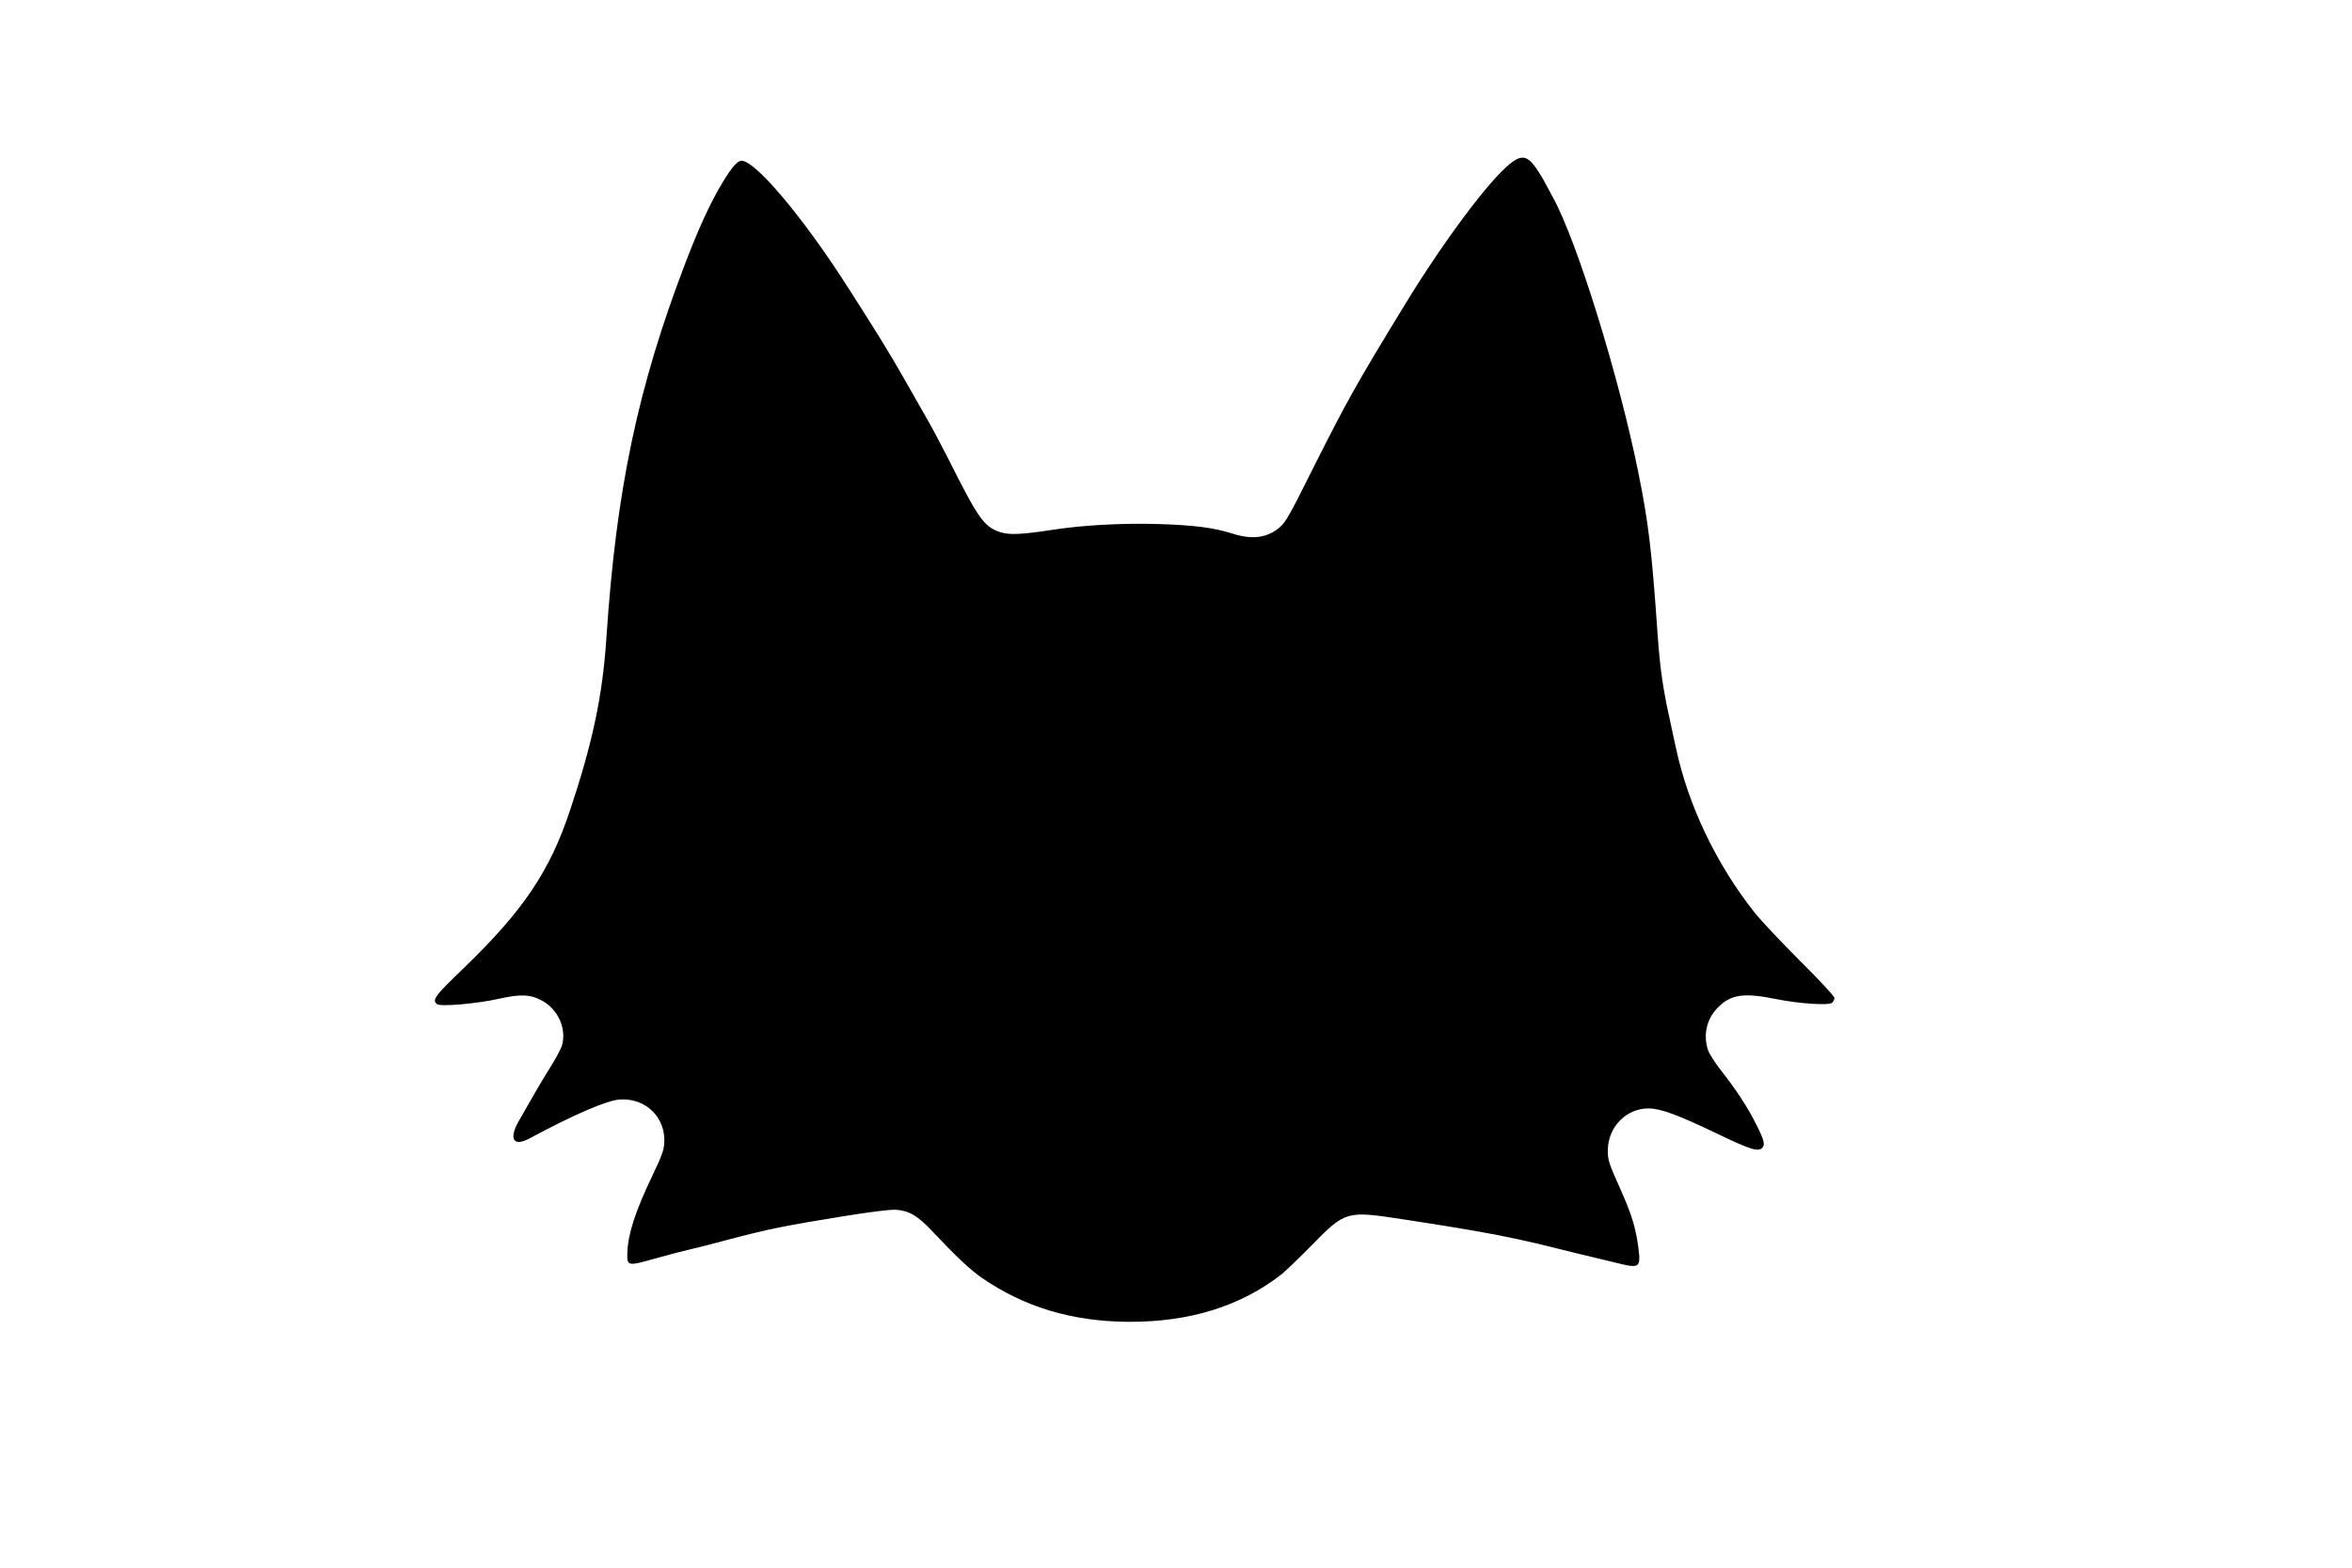 <?xml version="1.0" standalone="no"?>
<!DOCTYPE svg PUBLIC "-//W3C//DTD SVG 20010904//EN"
 "http://www.w3.org/TR/2001/REC-SVG-20010904/DTD/svg10.dtd">
<svg version="1.0" xmlns="http://www.w3.org/2000/svg"
 width="1536pt" height="1024pt" viewBox="0 0 1536 1024"
 preserveAspectRatio="xMidYMid meet">
<g transform="translate(0,1024) scale(0.1,-0.1)"
fill="#000000" stroke="none">
<path d="M9863 9172 c-139 -111 -433 -504 -689 -923 -324 -531 -376 -624 -610
-1090 -138 -277 -169 -332 -205 -362 -82 -71 -180 -84 -312 -42 -118 38 -250
55 -482 62 -237 7 -497 -7 -700 -39 -198 -30 -274 -33 -333 -14 -106 36 -141
84 -340 481 -45 89 -112 215 -150 280 -38 66 -98 172 -134 235 -95 168 -200
338 -390 633 -283 439 -586 797 -675 797 -27 0 -64 -42 -123 -140 -80 -132
-153 -291 -243 -525 -312 -815 -453 -1485 -517 -2455 -25 -375 -90 -683 -238
-1125 -133 -399 -306 -655 -698 -1033 -185 -178 -204 -203 -170 -231 21 -18
262 3 404 35 142 32 206 29 282 -12 104 -57 160 -181 131 -290 -6 -22 -38 -83
-71 -135 -33 -52 -85 -139 -116 -194 -31 -55 -72 -125 -90 -157 -74 -124 -45
-182 62 -125 299 160 506 249 591 255 171 12 303 -119 291 -287 -3 -46 -19
-88 -76 -207 -112 -234 -160 -380 -165 -505 -3 -90 0 -91 184 -39 85 24 188
51 229 60 41 9 147 36 235 60 273 72 371 92 765 156 181 29 305 44 340 42 88
-6 144 -40 240 -142 155 -165 246 -250 321 -302 278 -192 591 -286 959 -288
399 -2 733 102 1000 311 25 20 113 104 195 188 222 226 227 227 595 171 527
-81 701 -114 1014 -192 78 -20 177 -44 221 -54 44 -10 117 -28 162 -39 150
-38 159 -32 143 96 -17 131 -44 220 -114 377 -79 176 -86 197 -86 261 0 152
119 275 266 275 78 0 192 -42 454 -168 209 -100 261 -117 288 -90 21 21 13 50
-37 150 -57 115 -134 232 -231 355 -38 48 -76 108 -85 132 -34 100 -10 207 65
281 84 85 170 97 380 54 150 -30 342 -43 365 -24 8 7 15 21 15 31 0 11 -92
111 -223 241 -123 123 -258 266 -299 318 -248 313 -432 697 -512 1070 -8 36
-26 117 -39 180 -48 215 -66 345 -82 570 -38 547 -59 724 -126 1055 -126 626
-400 1510 -557 1795 -26 47 -55 102 -66 122 -11 20 -36 59 -55 85 -51 66 -88
70 -158 15z"/>
</g>
</svg>
